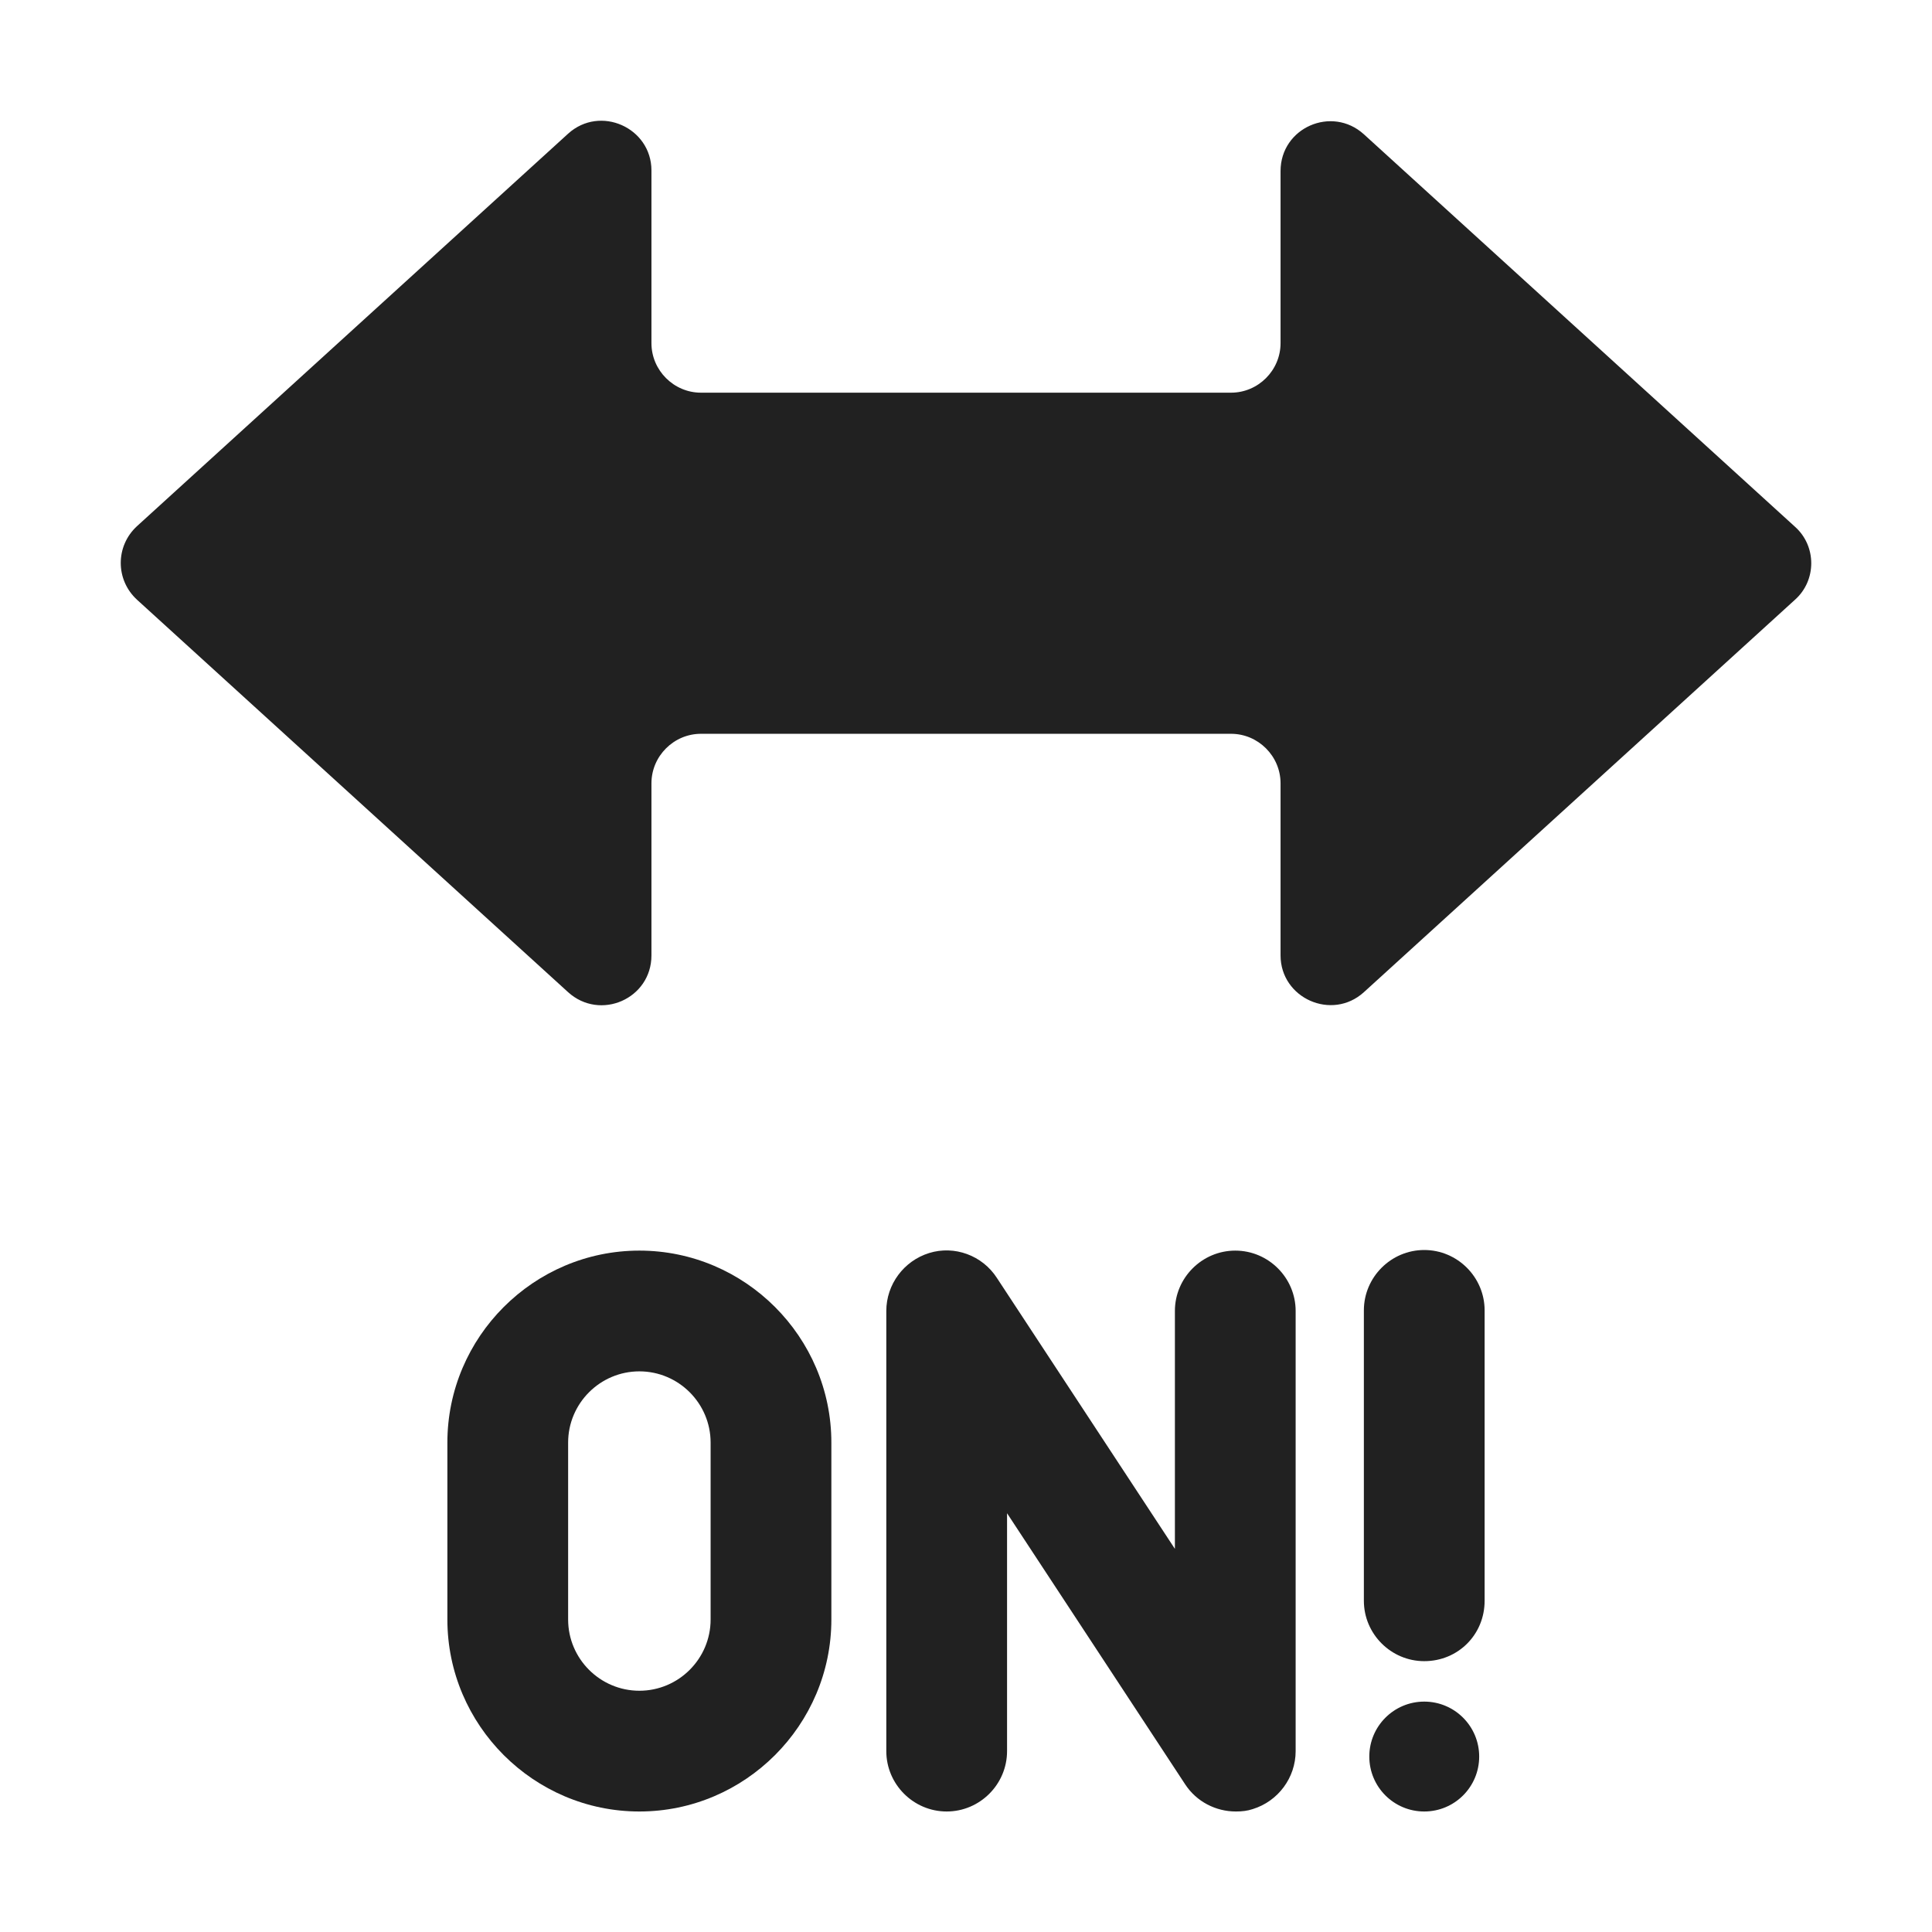 <svg width="32" height="32" viewBox="0 0 32 32" fill="none" xmlns="http://www.w3.org/2000/svg">
<path d="M22.59 2.224L29.73 8.724C30.09 9.044 30.09 9.614 29.73 9.934L22.59 16.434C22.06 16.914 21.21 16.534 21.21 15.824V12.974C21.21 12.524 20.84 12.154 20.39 12.154H11.61C11.16 12.154 10.79 12.524 10.79 12.974V15.824C10.79 16.544 9.94 16.914 9.41 16.434L2.27 9.934C1.91 9.604 1.91 9.044 2.27 8.714L9.41 2.214C9.94 1.734 10.79 2.114 10.79 2.824V5.684C10.79 6.134 11.16 6.504 11.61 6.504H20.39C20.84 6.504 21.21 6.134 21.21 5.684V2.834C21.21 2.114 22.06 1.744 22.59 2.224Z" fill="#212121"/>
<path d="M22.59 26.514C22.59 27.064 23.04 27.514 23.59 27.514C24.15 27.514 24.59 27.074 24.59 26.514V21.704C24.59 21.154 24.14 20.704 23.59 20.704C23.04 20.704 22.59 21.154 22.59 21.704V26.514Z" fill="#212121"/>
<path d="M20.47 30.004C20.14 30.004 19.82 29.844 19.63 29.554L16.68 25.064V29.004C16.68 29.554 16.23 30.004 15.68 30.004C15.13 30.004 14.68 29.554 14.68 29.004V21.714C14.68 21.274 14.97 20.884 15.39 20.754C15.81 20.624 16.27 20.794 16.51 21.164L19.46 25.654V21.714C19.46 21.164 19.91 20.714 20.46 20.714C21.01 20.714 21.46 21.164 21.46 21.714V29.004C21.46 29.444 21.17 29.834 20.75 29.964C20.66 29.994 20.57 30.004 20.47 30.004Z" fill="#212121"/>
<path d="M10.59 30.004C8.84 30.004 7.41 28.574 7.41 26.824V23.894C7.41 22.144 8.84 20.714 10.59 20.714C12.34 20.714 13.77 22.144 13.77 23.894V26.824C13.77 28.574 12.34 30.004 10.59 30.004ZM10.59 22.714C9.94 22.714 9.41 23.244 9.41 23.894V26.824C9.41 27.474 9.94 28.004 10.59 28.004C11.24 28.004 11.77 27.474 11.77 26.824V23.894C11.77 23.244 11.24 22.714 10.59 22.714Z" fill="#212121"/>
<path d="M23.59 30.004C24.093 30.004 24.5 29.597 24.5 29.094C24.5 28.592 24.093 28.184 23.59 28.184C23.087 28.184 22.68 28.592 22.68 29.094C22.68 29.597 23.087 30.004 23.59 30.004Z" fill="#212121"/>
</svg>
